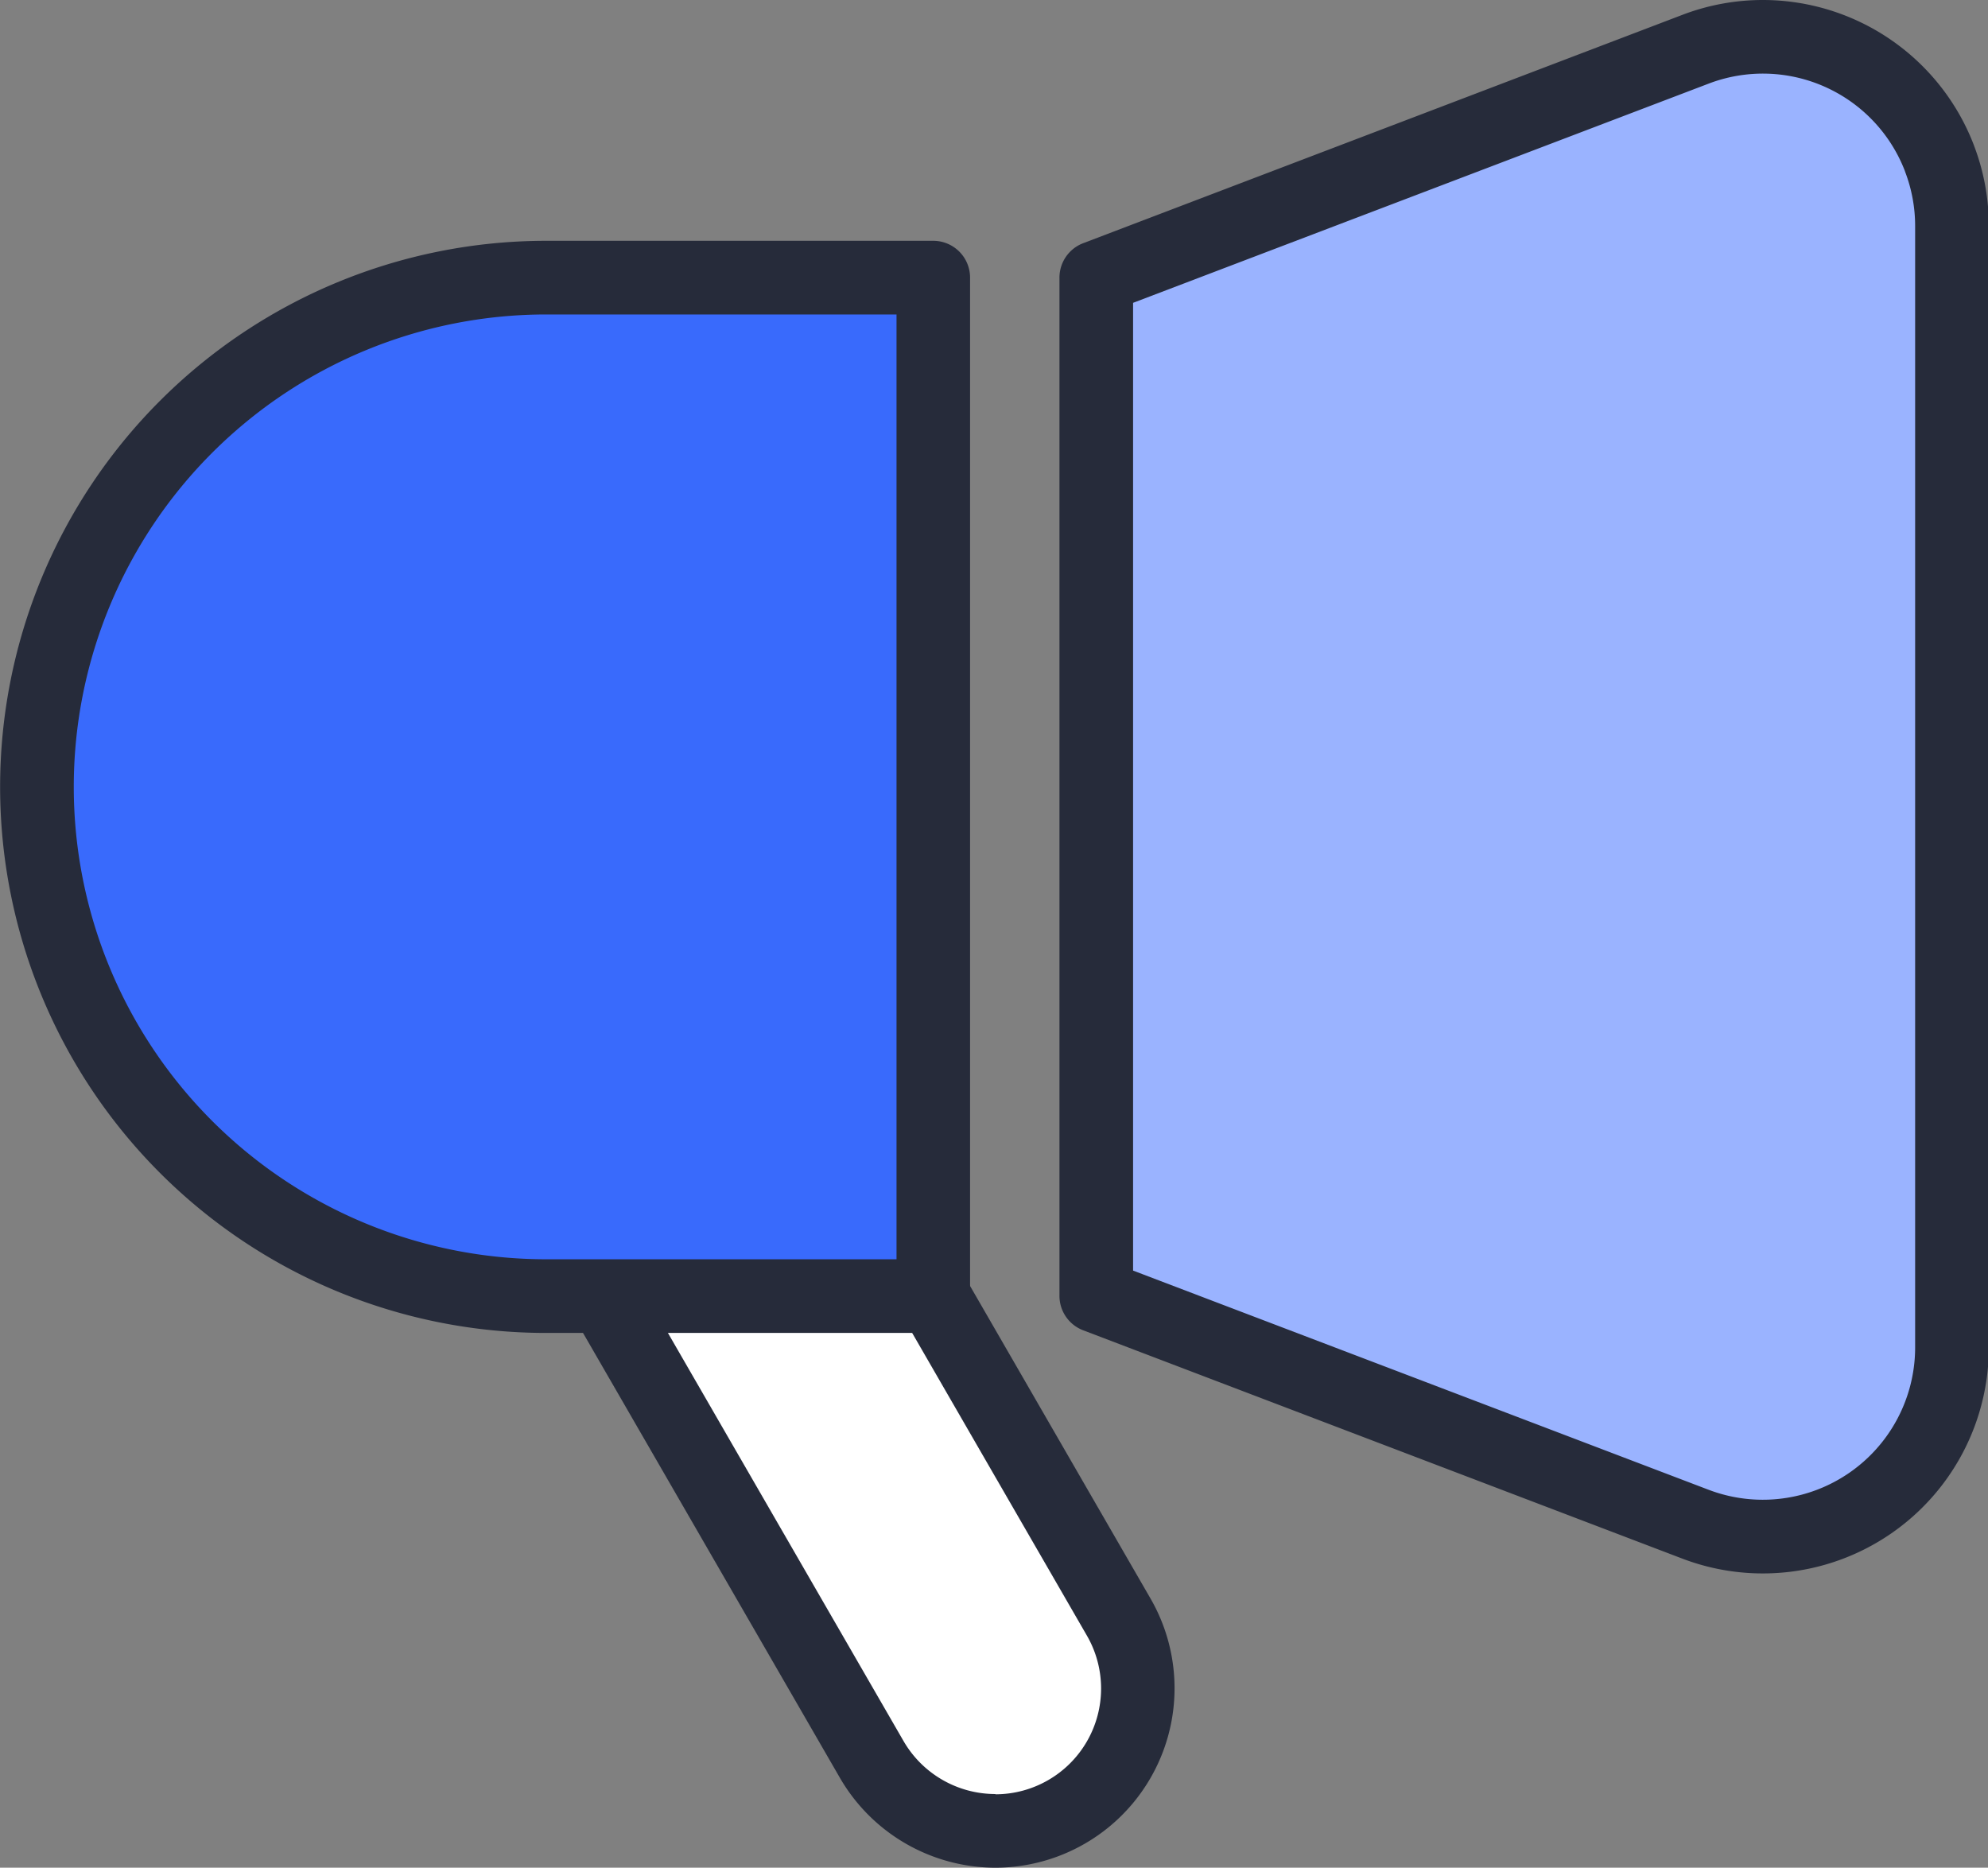 <svg xmlns="http://www.w3.org/2000/svg" xmlns:xlink="http://www.w3.org/1999/xlink" class="icon" viewBox="0 0 1090 1024" width="212.891" height="200"><rect x="0" y="0" width="1090" height="1024" fill="#808080" stroke="none"/><defs><style type="text/css">@font-face { font-family: feedback-iconfont; src: url("//at.alicdn.com/t/font_1031158_u69w8yhxdu.woff2?t=1630033759944") format("woff2"), url("//at.alicdn.com/t/font_1031158_u69w8yhxdu.woff?t=1630033759944") format("woff"), url("//at.alicdn.com/t/font_1031158_u69w8yhxdu.ttf?t=1630033759944") format("truetype"); }
</style></defs><path d="M361.426 606.456a78.17 78.17 0 0 0-28.635 106.784l145.172 251.451a78.17 78.17 0 0 0 135.398-78.17l-145.172-251.451a78.17 78.17 0 0 0-106.784-28.614z" fill="#FFFFFF"></path><path d="M400.42 575.842a98.707 98.707 0 0 1 85.258 49.192l145.172 251.451a98.383 98.383 0 0 1-85.035 147.515 98.707 98.707 0 0 1-85.258-49.192l-145.253-251.552a98.363 98.363 0 0 1 35.319-133.945l0.687-0.424a98.383 98.383 0 0 1 49.111-13.045z m145.394 407.912a57.996 57.996 0 0 0 50.141-86.974l-145.172-251.451a57.956 57.956 0 0 0-78.654-21.547l-0.545 0.323a57.976 57.976 0 0 0-21.244 79.2l145.172 251.451a58.218 58.218 0 0 0 50.302 28.857z" fill="#262B3A"></path><path d="M511.748 152.22V710.615H299.452a279.197 279.197 0 1 1 0-558.395h212.235z" fill="#396AFC"></path><path d="M299.452 132.026h212.235a20.194 20.194 0 0 1 20.194 20.194V710.615a20.194 20.194 0 0 1-20.194 20.194h-212.235a299.391 299.391 0 1 1 0-598.782z m192.102 40.387h-192.102a259.004 259.004 0 1 0 0 518.008h192.102z" fill="#262B3A"></path><path d="M1063.479 87.014A103.654 103.654 0 0 1 1070.264 123.928v614.856a103.715 103.715 0 0 1-140.629 96.93l-328.551-125.201V152.22l328.551-125.201a103.715 103.715 0 0 1 133.844 59.975z" fill="#9AB3FF"></path><path d="M966.529 0a123.949 123.949 0 0 1 115.811 79.805l0.222 0.626A123.383 123.383 0 0 1 1090.457 123.928v614.856a123.908 123.908 0 0 1-168.011 115.77l-328.551-125.201a20.194 20.194 0 0 1-13.005-18.881V152.22a20.194 20.194 0 0 1 13.005-18.881l328.551-125.201A123.444 123.444 0 0 1 966.529 0z m77.867 93.658a83.44 83.44 0 0 0-107.592-47.798L621.258 166.032v530.588l315.546 120.172a83.521 83.521 0 0 0 113.246-78.008V123.949a83.157 83.157 0 0 0-5.472-29.725z" fill="#262B3A"></path></svg>